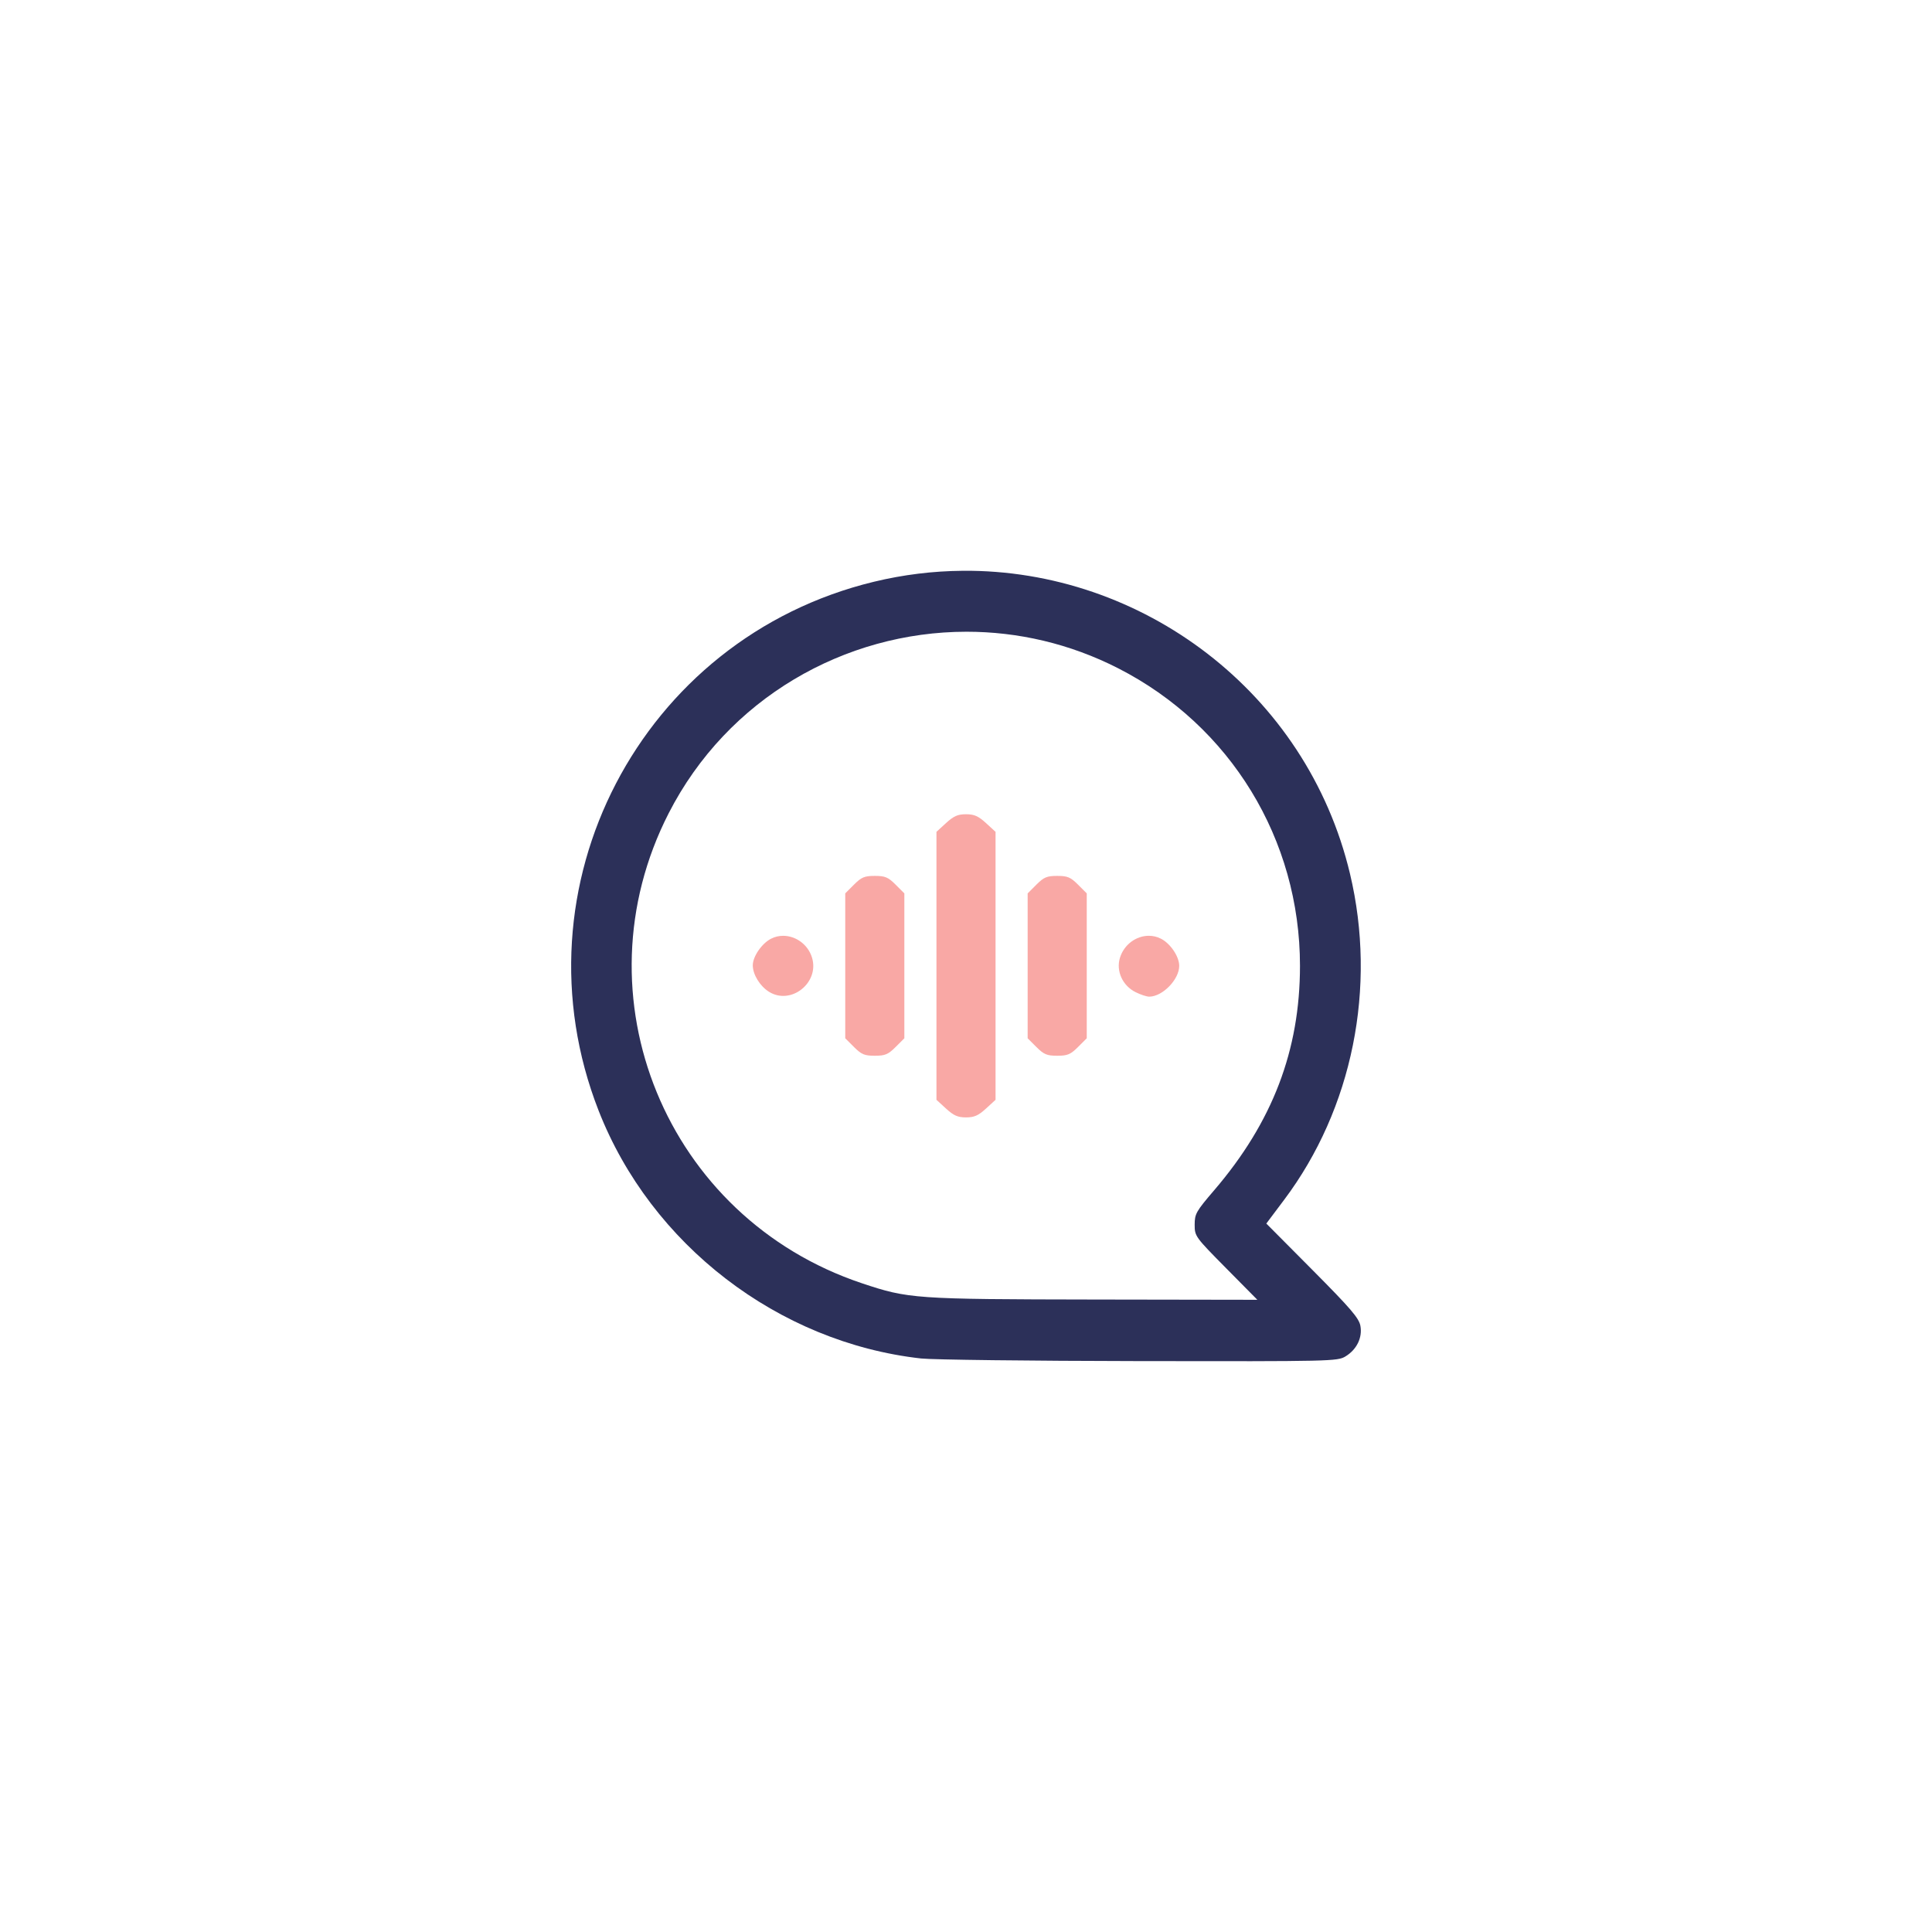 <?xml version="1.0" encoding="UTF-8"?>
<svg version="1.1" viewBox="0 0 752 752" xmlns="http://www.w3.org/2000/svg">
 <path d="m374.67 222.17c-11.427 0.094-23.007 1.483-34.557 4.279-90.762 21.977-141.15 118.8-107.12 205.83 20.401 52.179 69.942 90.264 125.51 96.486 4.4 0.493 42.65 0.954 85 1.023 74.728 0.123 77.094 0.068 80.201-1.826 4.394-2.679 6.655-7.316 5.807-11.912-0.554-2.999-3.788-6.766-18.643-21.717l-17.973-18.088 6.949-9.254c26.605-35.429 36.146-82.68 25.621-126.89-16.831-70.694-80.966-118.51-150.8-117.94zm1.461 23.721c19.966-0.014 40.221 4.57 59.178 14.264 43.68 22.336 70.689 66.569 70.689 115.77 0 32.896-10.69 60.853-33.408 87.371-7.036 8.213-7.584 9.178-7.584 13.4 0 4.477 0.196 4.749 12.199 16.891l12.199 12.338-63.449-0.102c-70.052-0.112-72.352-0.273-90.512-6.35-76.168-25.488-111.6-111.7-75.174-182.92 22.913-44.807 68.574-70.628 115.86-70.66z" style="fill-opacity:.941;fill:#1f234f"/>
 <path d="m376 316.93c-3.194 0-4.803 0.711-7.764 3.424l-3.736 3.424v52.152 52.154l3.736 3.424c2.961 2.713 4.57 3.422 7.764 3.422s4.805-0.709 7.766-3.422l3.734-3.424v-52.154-52.152l-3.734-3.424c-2.961-2.713-4.572-3.424-7.766-3.424zm-35.5 24c-4.012 0-5.197 0.498-8.1 3.4l-3.4 3.4v28.199 28.201l3.4 3.4c2.902 2.902 4.088 3.398 8.1 3.398s5.197-0.496 8.1-3.398l3.4-3.4v-28.201-28.199l-3.4-3.4c-2.902-2.902-4.088-3.4-8.1-3.4zm71 0c-4.012 0-5.197 0.498-8.1 3.4l-3.4 3.4v28.199 28.201l3.4 3.4c2.902 2.902 4.088 3.398 8.1 3.398s5.197-0.496 8.1-3.398l3.4-3.4v-28.201-28.199l-3.4-3.4c-2.902-2.902-4.088-3.4-8.1-3.4zm35.627 23.307c-4.877 0.017-9.655 3.384-11.232 8.65-1.534 5.121 1.062 10.773 6.106 13.293 1.925 0.962 4.309 1.749 5.299 1.75 5.188 0.004 11.693-6.672 11.693-12 0-3.586-3.387-8.634-7.07-10.539-1.533-0.793-3.169-1.16-4.795-1.154zm-142.27 0.008c-1.623-0.005-3.253 0.359-4.775 1.147-3.6 1.862-7.068 6.931-7.074 10.34-0.006 3.554 2.764 8.083 6.295 10.293 8.54 5.345 19.704-3.466 16.775-13.24-1.555-5.191-6.351-8.525-11.221-8.539z" style="fill-opacity:.941;fill:#f8a29f"/>
</svg>
